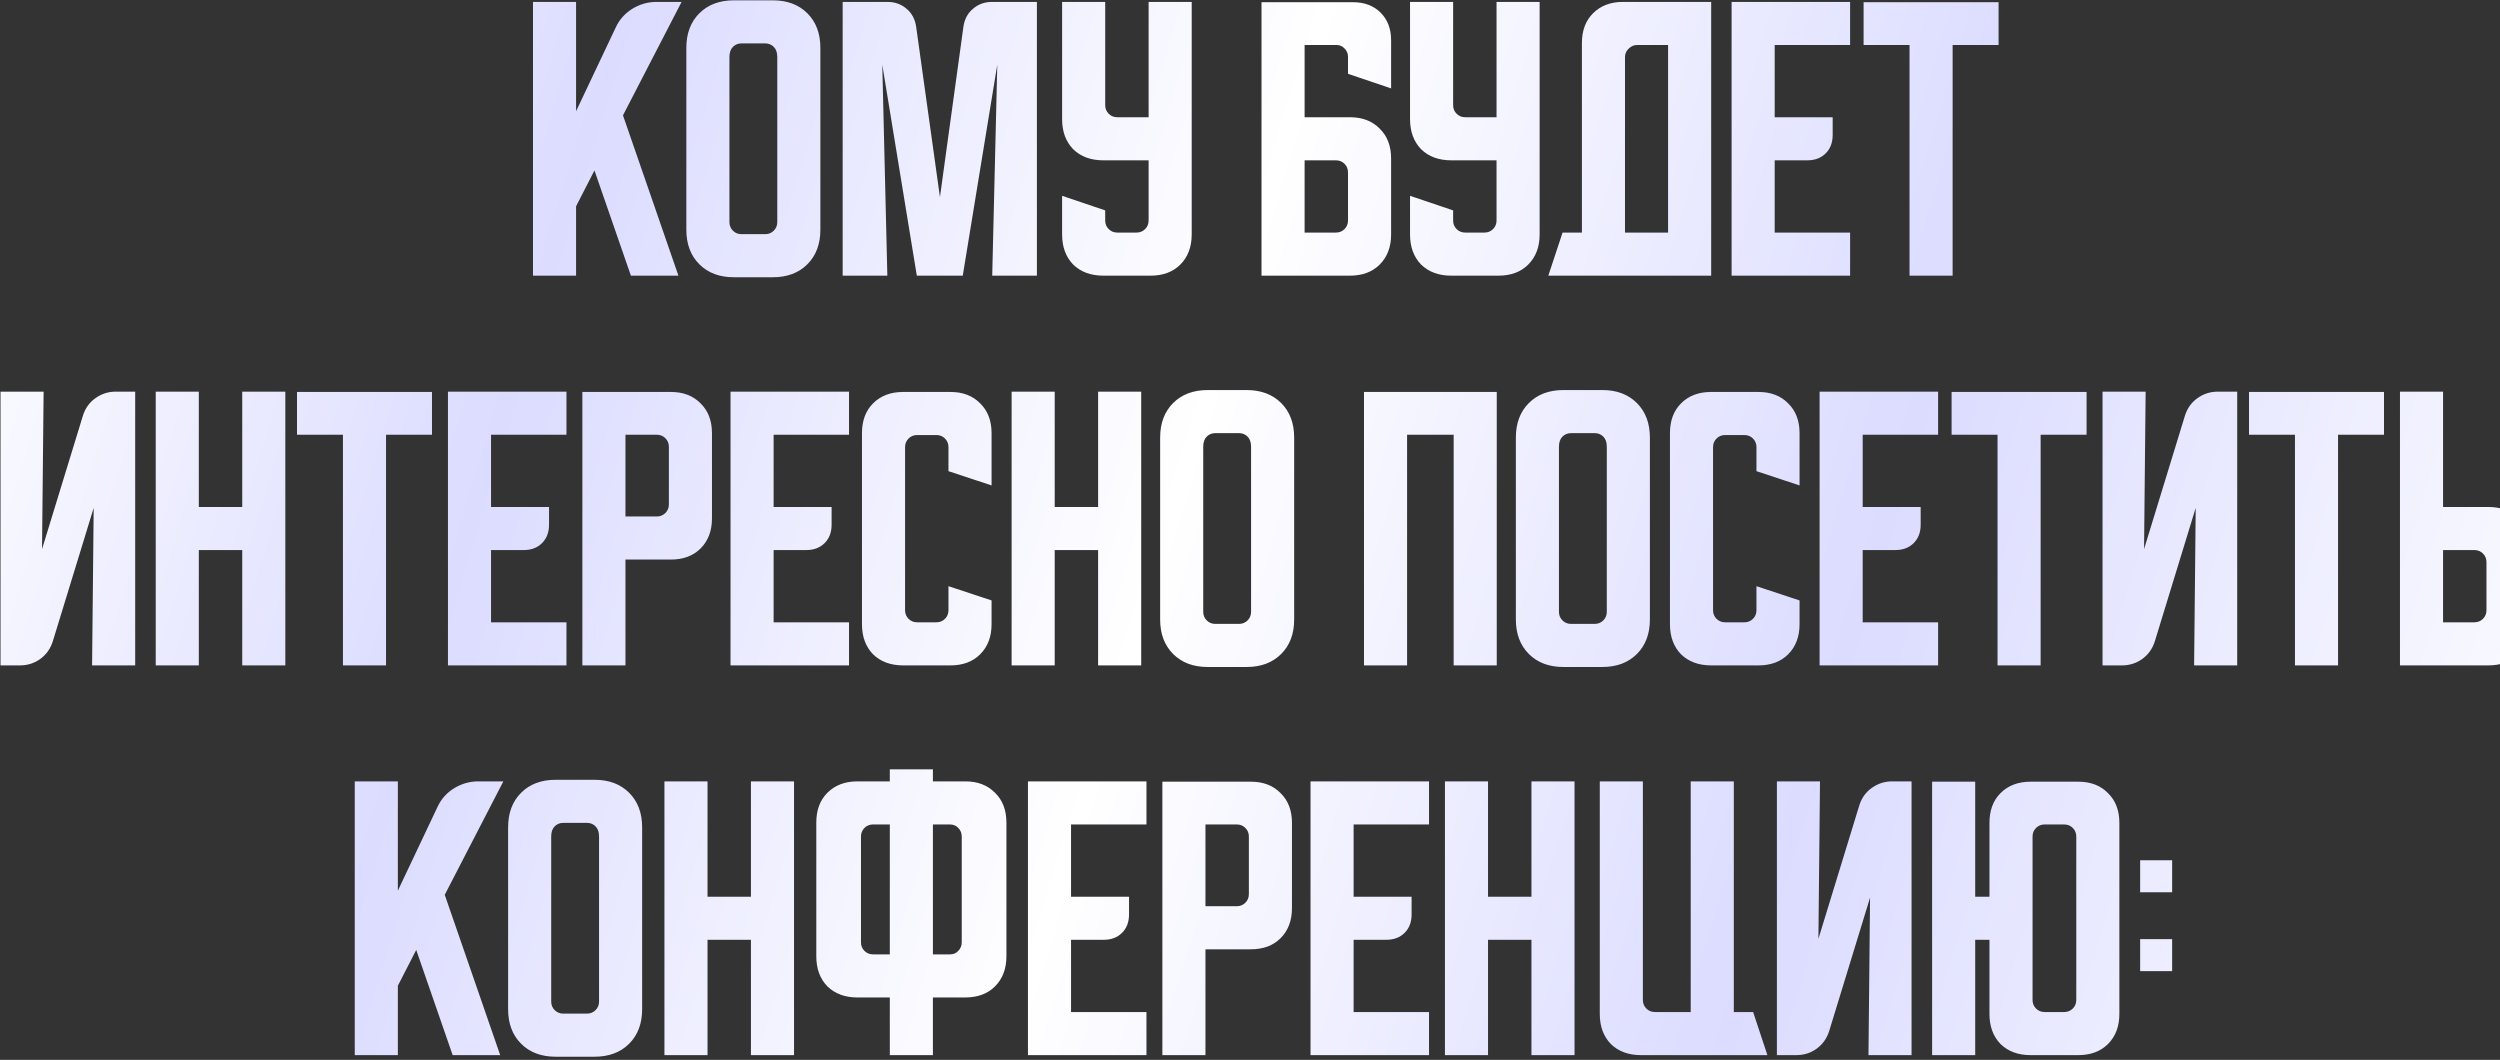<?xml version="1.0" encoding="UTF-8"?> <svg xmlns="http://www.w3.org/2000/svg" width="526" height="223" viewBox="0 0 526 223" fill="none"><rect x="0" y="0" width="526" height="223" fill="#333333" stroke="none"/><path d="M121.207 0.4V23.4L129.541 5.8C130.296 4.156 131.452 2.844 133.007 1.867C134.607 0.889 136.318 0.4 138.141 0.4H143.407L131.074 24.267L142.741 58H132.741L125.074 35.867L121.207 43.4V58H112.141V0.4H121.207ZM144.406 10.067C144.406 7.044 145.317 4.622 147.14 2.8C148.962 0.978 151.384 0.067 154.406 0.067H162.606C165.628 0.067 168.051 0.978 169.873 2.8C171.695 4.622 172.606 7.044 172.606 10.067V48.333C172.606 51.356 171.695 53.778 169.873 55.6C168.051 57.422 165.628 58.333 162.606 58.333H154.406C151.384 58.333 148.962 57.422 147.14 55.6C145.317 53.778 144.406 51.356 144.406 48.333V10.067ZM156.006 49.267H161.006C161.717 49.267 162.317 49.022 162.806 48.533C163.295 48.044 163.54 47.444 163.54 46.733V12C163.54 11.067 163.295 10.356 162.806 9.867C162.317 9.378 161.717 9.133 161.006 9.133H156.006C155.295 9.133 154.695 9.378 154.206 9.867C153.717 10.356 153.473 11.067 153.473 12V46.733C153.473 47.444 153.717 48.044 154.206 48.533C154.695 49.022 155.295 49.267 156.006 49.267ZM177.297 58V0.4H186.697C188.297 0.4 189.652 0.889 190.764 1.867C191.875 2.8 192.541 4.067 192.764 5.667L197.764 41.467L202.697 5.667C202.919 4.067 203.586 2.8 204.697 1.867C205.808 0.889 207.164 0.4 208.764 0.4H218.164V58H208.764L209.83 13.6L202.564 58H192.897L185.63 13.6L186.697 58H177.297ZM223.469 0.4H232.535V22.133C232.535 22.844 232.78 23.444 233.269 23.933C233.758 24.422 234.358 24.667 235.069 24.667H241.669V0.4H250.735V49.333C250.735 51.956 249.935 54.067 248.335 55.667C246.78 57.222 244.691 58 242.069 58H232.135C229.513 58 227.402 57.222 225.802 55.667C224.247 54.067 223.469 51.956 223.469 49.333V41.2L232.535 44.267V46.4C232.535 47.111 232.78 47.711 233.269 48.2C233.758 48.689 234.358 48.933 235.069 48.933H239.135C239.847 48.933 240.447 48.689 240.935 48.2C241.424 47.711 241.669 47.111 241.669 46.4V33.733H232.135C229.513 33.733 227.402 32.956 225.802 31.4C224.247 29.8 223.469 27.689 223.469 25.067V0.4ZM265.422 0.467H284.689C287.089 0.467 289.022 1.2 290.489 2.667C291.955 4.133 292.689 6.067 292.689 8.467V18.6L283.622 15.533V11.933C283.622 11.267 283.377 10.689 282.889 10.2C282.444 9.711 281.889 9.467 281.222 9.467H274.489V24.667H284.022C286.644 24.667 288.733 25.467 290.289 27.067C291.889 28.622 292.689 30.711 292.689 33.333V49.333C292.689 51.956 291.889 54.067 290.289 55.667C288.733 57.222 286.644 58 284.022 58H265.422V0.467ZM274.489 33.733V48.933H281.089C281.8 48.933 282.4 48.689 282.889 48.2C283.377 47.711 283.622 47.111 283.622 46.4V36.267C283.622 35.556 283.377 34.956 282.889 34.467C282.4 33.978 281.8 33.733 281.089 33.733H274.489ZM296.672 0.4H305.739V22.133C305.739 22.844 305.983 23.444 306.472 23.933C306.961 24.422 307.561 24.667 308.272 24.667H314.872V0.4H323.939V49.333C323.939 51.956 323.139 54.067 321.539 55.667C319.983 57.222 317.894 58 315.272 58H305.339C302.716 58 300.605 57.222 299.005 55.667C297.45 54.067 296.672 51.956 296.672 49.333V41.2L305.739 44.267V46.4C305.739 47.111 305.983 47.711 306.472 48.2C306.961 48.689 307.561 48.933 308.272 48.933H312.339C313.05 48.933 313.65 48.689 314.139 48.2C314.627 47.711 314.872 47.111 314.872 46.4V33.733H305.339C302.716 33.733 300.605 32.956 299.005 31.4C297.45 29.8 296.672 27.689 296.672 25.067V0.4ZM328.766 48.933H332.832V9.067C332.832 6.444 333.61 4.356 335.166 2.8C336.766 1.2 338.877 0.4 341.499 0.4H360.032V58H325.766L328.766 48.933ZM350.966 48.933V9.467H344.432C343.766 9.467 343.166 9.733 342.632 10.267C342.143 10.756 341.899 11.333 341.899 12V48.933H350.966ZM364.328 0.4H389.261V9.467H373.395V24.667H385.595V28.4C385.595 30 385.106 31.289 384.128 32.267C383.15 33.244 381.861 33.733 380.261 33.733H373.395V48.933H389.261V58H364.328V0.4ZM392.099 0.467H420.499V9.467H410.832V58H401.766V9.467H392.099V0.467ZM0.109 140V82.4H9.176L8.843 115.533L17.443 87.467C17.932 85.911 18.798 84.689 20.043 83.8C21.332 82.867 22.776 82.4 24.376 82.4H28.443V140H19.376L19.709 106.867L11.109 134.933C10.62 136.489 9.732 137.733 8.443 138.667C7.198 139.556 5.776 140 4.176 140H0.109ZM32.766 82.4H41.832V106.667H50.966V82.4H60.032V140H50.966V115.733H41.832V140H32.766V82.4ZM62.49 82.467H90.89V91.467H81.223V140H72.156V91.467H62.49V82.467ZM94.25 82.4H119.183V91.467H103.317V106.667H115.517V110.4C115.517 112 115.028 113.289 114.05 114.267C113.072 115.244 111.783 115.733 110.183 115.733H103.317V130.933H119.183V140H94.25V82.4ZM122.531 82.467H141.131C143.753 82.467 145.842 83.267 147.398 84.867C148.998 86.422 149.798 88.511 149.798 91.133V109.067C149.798 111.689 148.998 113.8 147.398 115.4C145.842 116.956 143.753 117.733 141.131 117.733H131.598V140H122.531V82.467ZM131.598 91.467V108.667H138.198C138.909 108.667 139.509 108.422 139.998 107.933C140.487 107.444 140.731 106.844 140.731 106.133V94C140.731 93.289 140.487 92.689 139.998 92.2C139.509 91.711 138.909 91.467 138.198 91.467H131.598ZM153.703 82.4H178.636V91.467H162.77V106.667H174.97V110.4C174.97 112 174.481 113.289 173.503 114.267C172.525 115.244 171.236 115.733 169.636 115.733H162.77V130.933H178.636V140H153.703V82.4ZM181.359 131.333V91.133C181.359 88.511 182.137 86.422 183.693 84.867C185.293 83.267 187.404 82.467 190.026 82.467H199.959C202.582 82.467 204.67 83.267 206.226 84.867C207.826 86.422 208.626 88.511 208.626 91.133V102.133L199.559 99.133V94.067C199.559 93.356 199.315 92.756 198.826 92.267C198.337 91.778 197.737 91.533 197.026 91.533H192.959C192.248 91.533 191.648 91.778 191.159 92.267C190.67 92.756 190.426 93.356 190.426 94.067V128.4C190.426 129.111 190.67 129.711 191.159 130.2C191.648 130.689 192.248 130.933 192.959 130.933H197.026C197.737 130.933 198.337 130.689 198.826 130.2C199.315 129.711 199.559 129.111 199.559 128.4V123.333L208.626 126.333V131.333C208.626 133.956 207.826 136.067 206.226 137.667C204.67 139.222 202.582 140 199.959 140H190.026C187.404 140 185.293 139.222 183.693 137.667C182.137 136.067 181.359 133.956 181.359 131.333ZM212.844 82.4H221.91V106.667H231.044V82.4H240.11V140H231.044V115.733H221.91V140H212.844V82.4ZM244.094 92.067C244.094 89.044 245.005 86.622 246.827 84.8C248.649 82.978 251.072 82.067 254.094 82.067H262.294C265.316 82.067 267.738 82.978 269.56 84.8C271.383 86.622 272.294 89.044 272.294 92.067V130.333C272.294 133.356 271.383 135.778 269.56 137.6C267.738 139.422 265.316 140.333 262.294 140.333H254.094C251.072 140.333 248.649 139.422 246.827 137.6C245.005 135.778 244.094 133.356 244.094 130.333V92.067ZM255.694 131.267H260.694C261.405 131.267 262.005 131.022 262.494 130.533C262.983 130.044 263.227 129.444 263.227 128.733V94C263.227 93.067 262.983 92.356 262.494 91.867C262.005 91.378 261.405 91.133 260.694 91.133H255.694C254.983 91.133 254.383 91.378 253.894 91.867C253.405 92.356 253.16 93.067 253.16 94V128.733C253.16 129.444 253.405 130.044 253.894 130.533C254.383 131.022 254.983 131.267 255.694 131.267ZM286.984 82.467H314.918V140H305.851V91.467H296.051V140H286.984V82.467ZM318.938 92.067C318.938 89.044 319.849 86.622 321.671 84.8C323.493 82.978 325.915 82.067 328.938 82.067H337.137C340.16 82.067 342.582 82.978 344.404 84.8C346.226 86.622 347.137 89.044 347.137 92.067V130.333C347.137 133.356 346.226 135.778 344.404 137.6C342.582 139.422 340.16 140.333 337.137 140.333H328.938C325.915 140.333 323.493 139.422 321.671 137.6C319.849 135.778 318.938 133.356 318.938 130.333V92.067ZM330.538 131.267H335.538C336.249 131.267 336.849 131.022 337.337 130.533C337.826 130.044 338.071 129.444 338.071 128.733V94C338.071 93.067 337.826 92.356 337.337 91.867C336.849 91.378 336.249 91.133 335.538 91.133H330.538C329.826 91.133 329.226 91.378 328.738 91.867C328.249 92.356 328.004 93.067 328.004 94V128.733C328.004 129.444 328.249 130.044 328.738 130.533C329.226 131.022 329.826 131.267 330.538 131.267ZM351.359 131.333V91.133C351.359 88.511 352.137 86.422 353.693 84.867C355.293 83.267 357.404 82.467 360.026 82.467H369.959C372.582 82.467 374.67 83.267 376.226 84.867C377.826 86.422 378.626 88.511 378.626 91.133V102.133L369.559 99.133V94.067C369.559 93.356 369.315 92.756 368.826 92.267C368.337 91.778 367.737 91.533 367.026 91.533H362.959C362.248 91.533 361.648 91.778 361.159 92.267C360.67 92.756 360.426 93.356 360.426 94.067V128.4C360.426 129.111 360.67 129.711 361.159 130.2C361.648 130.689 362.248 130.933 362.959 130.933H367.026C367.737 130.933 368.337 130.689 368.826 130.2C369.315 129.711 369.559 129.111 369.559 128.4V123.333L378.626 126.333V131.333C378.626 133.956 377.826 136.067 376.226 137.667C374.67 139.222 372.582 140 369.959 140H360.026C357.404 140 355.293 139.222 353.693 137.667C352.137 136.067 351.359 133.956 351.359 131.333ZM382.844 82.4H407.777V91.467H391.91V106.667H404.11V110.4C404.11 112 403.622 113.289 402.644 114.267C401.666 115.244 400.377 115.733 398.777 115.733H391.91V130.933H407.777V140H382.844V82.4ZM410.615 82.467H439.015V91.467H429.348V140H420.281V91.467H410.615V82.467ZM442.375 140V82.4H451.442L451.108 115.533L459.708 87.467C460.197 85.911 461.064 84.689 462.308 83.8C463.597 82.867 465.042 82.4 466.642 82.4H470.708V140H461.642L461.975 106.867L453.375 134.933C452.886 136.489 451.997 137.733 450.708 138.667C449.464 139.556 448.042 140 446.442 140H442.375ZM473.193 82.467H501.593V91.467H491.926V140H482.859V91.467H473.193V82.467ZM504.953 140V82.4H514.02V106.667H523.553C526.175 106.667 528.264 107.467 529.82 109.067C531.42 110.622 532.22 112.711 532.22 115.333V131.333C532.22 133.956 531.42 136.067 529.82 137.667C528.264 139.222 526.175 140 523.553 140H504.953ZM514.02 115.733V130.933H520.62C521.331 130.933 521.931 130.689 522.42 130.2C522.909 129.711 523.153 129.111 523.153 128.4V118.267C523.153 117.556 522.909 116.956 522.42 116.467C521.931 115.978 521.331 115.733 520.62 115.733H514.02ZM83.707 164.4V187.4L92.041 169.8C92.796 168.156 93.952 166.844 95.507 165.867C97.107 164.889 98.818 164.4 100.641 164.4H105.907L93.574 188.267L105.241 222H95.241L87.574 199.867L83.707 207.4V222H74.641V164.4H83.707ZM106.906 174.067C106.906 171.044 107.817 168.622 109.64 166.8C111.462 164.978 113.884 164.067 116.906 164.067H125.106C128.128 164.067 130.551 164.978 132.373 166.8C134.195 168.622 135.106 171.044 135.106 174.067V212.333C135.106 215.356 134.195 217.778 132.373 219.6C130.551 221.422 128.128 222.333 125.106 222.333H116.906C113.884 222.333 111.462 221.422 109.64 219.6C107.817 217.778 106.906 215.356 106.906 212.333V174.067ZM118.506 213.267H123.506C124.217 213.267 124.817 213.022 125.306 212.533C125.795 212.044 126.04 211.444 126.04 210.733V176C126.04 175.067 125.795 174.356 125.306 173.867C124.817 173.378 124.217 173.133 123.506 173.133H118.506C117.795 173.133 117.195 173.378 116.706 173.867C116.217 174.356 115.973 175.067 115.973 176V210.733C115.973 211.444 116.217 212.044 116.706 212.533C117.195 213.022 117.795 213.267 118.506 213.267ZM139.797 164.4H148.864V188.667H157.997V164.4H167.064V222H157.997V197.733H148.864V222H139.797V164.4ZM171.75 201.2V173.067C171.75 170.444 172.528 168.356 174.083 166.8C175.683 165.2 177.794 164.4 180.417 164.4H187.217V161.867H196.283V164.4H203.083C205.706 164.4 207.794 165.2 209.35 166.8C210.95 168.356 211.75 170.444 211.75 173.067V201.2C211.75 203.822 210.95 205.933 209.35 207.533C207.794 209.089 205.706 209.867 203.083 209.867H196.283V222H187.217V209.867H180.417C177.794 209.867 175.683 209.089 174.083 207.533C172.528 205.933 171.75 203.822 171.75 201.2ZM196.283 173.467V200.8H199.883C200.594 200.8 201.172 200.556 201.617 200.067C202.106 199.578 202.35 198.978 202.35 198.267V176C202.35 175.289 202.106 174.689 201.617 174.2C201.172 173.711 200.594 173.467 199.883 173.467H196.283ZM181.15 176V198.267C181.15 198.978 181.394 199.578 181.883 200.067C182.372 200.556 182.972 200.8 183.683 200.8H187.217V173.467H183.683C182.972 173.467 182.372 173.711 181.883 174.2C181.394 174.689 181.15 175.289 181.15 176ZM216.281 164.4H241.215V173.467H225.348V188.667H237.548V192.4C237.548 194 237.059 195.289 236.081 196.267C235.103 197.244 233.815 197.733 232.215 197.733H225.348V212.933H241.215V222H216.281V164.4ZM244.563 164.467H263.162C265.785 164.467 267.874 165.267 269.429 166.867C271.029 168.422 271.829 170.511 271.829 173.133V191.067C271.829 193.689 271.029 195.8 269.429 197.4C267.874 198.956 265.785 199.733 263.162 199.733H253.629V222H244.563V164.467ZM253.629 173.467V190.667H260.229C260.94 190.667 261.54 190.422 262.029 189.933C262.518 189.444 262.762 188.844 262.762 188.133V176C262.762 175.289 262.518 174.689 262.029 174.2C261.54 173.711 260.94 173.467 260.229 173.467H253.629ZM275.734 164.4H300.668V173.467H284.801V188.667H297.001V192.4C297.001 194 296.512 195.289 295.534 196.267C294.557 197.244 293.268 197.733 291.668 197.733H284.801V212.933H300.668V222H275.734V164.4ZM304.016 164.4H313.082V188.667H322.216V164.4H331.282V222H322.216V197.733H313.082V222H304.016V164.4ZM336.594 213.333V164.4H345.66V210.4C345.66 211.111 345.905 211.711 346.394 212.2C346.883 212.689 347.483 212.933 348.194 212.933H355.727V164.4H364.794V212.933H368.86L371.86 222H345.26C342.638 222 340.527 221.222 338.927 219.667C337.372 218.067 336.594 215.956 336.594 213.333ZM373.859 222V164.4H382.926L382.593 197.533L391.193 169.467C391.682 167.911 392.548 166.689 393.793 165.8C395.082 164.867 396.526 164.4 398.126 164.4H402.193V222H393.126L393.459 188.867L384.859 216.933C384.37 218.489 383.482 219.733 382.193 220.667C380.948 221.556 379.526 222 377.926 222H373.859ZM406.516 222V164.467H415.582V188.667H418.582V173.133C418.582 170.511 419.36 168.422 420.916 166.867C422.516 165.267 424.627 164.467 427.249 164.467H437.249C439.871 164.467 441.96 165.267 443.516 166.867C445.116 168.422 445.916 170.511 445.916 173.133V213.333C445.916 215.956 445.116 218.067 443.516 219.667C441.96 221.222 439.871 222 437.249 222H427.249C424.627 222 422.516 221.222 420.916 219.667C419.36 218.067 418.582 215.956 418.582 213.333V197.733H415.582V222H406.516ZM430.182 212.933H434.316C435.027 212.933 435.627 212.689 436.116 212.2C436.605 211.711 436.849 211.111 436.849 210.4V176C436.849 175.289 436.605 174.689 436.116 174.2C435.627 173.711 435.027 173.467 434.316 173.467H430.182C429.471 173.467 428.871 173.711 428.382 174.2C427.893 174.689 427.649 175.289 427.649 176V210.4C427.649 211.111 427.893 211.711 428.382 212.2C428.871 212.689 429.471 212.933 430.182 212.933ZM450.286 187.733V181H457.02V187.733H450.286ZM457.02 197.6V204.333H450.286V197.6H457.02Z" fill="url(#paint0_linear_399_2006)"></path><defs><linearGradient id="paint0_linear_399_2006" x1="-14" y1="55.926" x2="536.094" y2="223.301" gradientUnits="userSpaceOnUse"><stop stop-color="white"></stop><stop offset="0.215" stop-color="#DBDCFF"></stop><stop offset="0.46" stop-color="white"></stop><stop offset="0.71" stop-color="#DBDCFF"></stop><stop offset="1" stop-color="white"></stop></linearGradient></defs></svg> 